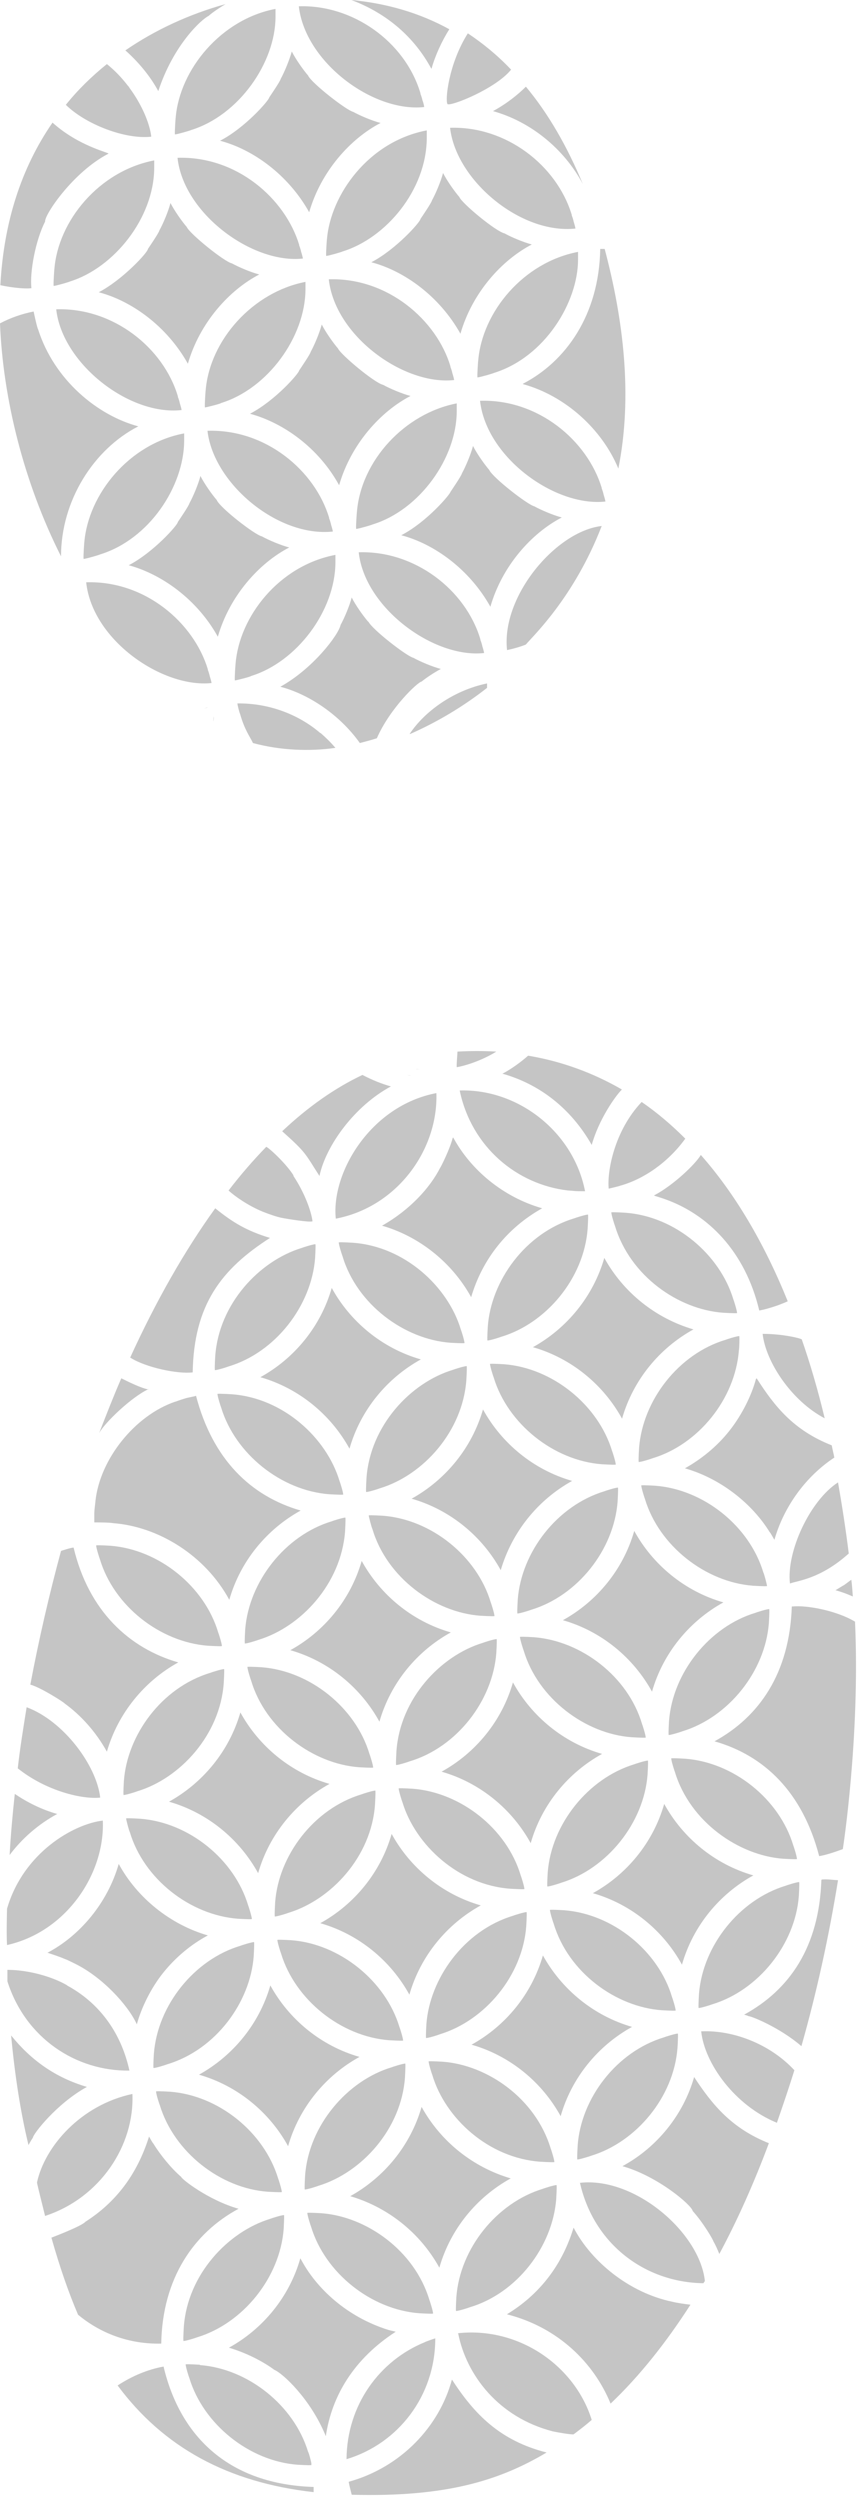 <?xml version="1.0" encoding="UTF-8"?> <svg xmlns="http://www.w3.org/2000/svg" width="72" height="209" viewBox="0 0 72 209" fill="none"><g clip-path="url(#clip0_68_261)"><path d="M66.058 132.383C66.708 132.135 68.594 132.011 70.976 129.875C70.728 127.862 70.419 125.88 70.079 123.929C67.728 125.446 65.749 129.72 66.058 132.383Z" fill="#C5C5C5"></path><path d="M69.862 132.94C70.481 133.126 70.666 133.188 71.316 133.467C71.285 133.002 71.254 132.538 71.192 132.073C71.161 132.073 70.574 132.538 70.543 132.538C70.512 132.538 69.893 132.94 69.862 132.94Z" fill="#C5C5C5"></path><path d="M66.213 134.303C66.028 139.877 63.492 143.531 59.749 145.575C63.894 146.752 67.11 149.817 68.502 155.175C69.089 155.082 69.893 154.803 70.481 154.586C70.481 154.586 71.934 145.265 71.501 135.573C69.955 134.644 67.45 134.179 66.275 134.303L66.213 134.303Z" fill="#C5C5C5"></path><path d="M63.213 115.289C62.873 116.59 62.069 118.262 60.986 119.625C59.935 120.956 58.605 122.009 57.275 122.752C60.306 123.62 62.904 125.725 64.358 128.079C64.419 128.11 64.729 128.698 64.76 128.729C65.564 125.911 67.419 123.403 69.769 121.854C69.708 121.514 69.615 121.173 69.553 120.832C66.337 119.563 64.76 117.55 63.275 115.227L63.213 115.289Z" fill="#C5C5C5"></path><path d="M63.77 111.48C64.017 113.834 66.182 117.116 68.965 118.572C68.409 116.249 67.759 114.02 67.048 111.976C66.955 111.883 65.471 111.511 63.77 111.511L63.77 111.48Z" fill="#C5C5C5"></path><path d="M54.709 99.961C54.709 99.961 55.513 100.209 55.575 100.24C59.193 101.509 62.316 104.606 63.492 109.561C63.523 109.561 63.77 109.499 63.925 109.468C64.172 109.406 64.822 109.22 65.285 109.034C65.285 109.034 65.842 108.817 65.873 108.786C63.894 103.894 61.451 99.775 58.605 96.555C58.172 97.298 56.348 99.063 54.709 99.93L54.709 99.961Z" fill="#C5C5C5"></path><path d="M68.687 157.156C68.502 162.761 66.028 166.354 62.224 168.428C62.348 168.459 62.471 168.49 62.595 168.552C62.842 168.552 65.224 169.512 67.017 171.061C68.285 166.601 69.306 161.956 70.079 157.187C69.522 157.157 69.306 157.095 68.749 157.125L68.687 157.156Z" fill="#C5C5C5"></path><path d="M52.297 101.385C52.297 101.385 51.338 101.323 51.121 101.354C51.121 101.571 51.4 102.438 51.431 102.5C52.699 106.681 56.719 109.468 60.461 109.746C60.523 109.746 61.451 109.808 61.636 109.777C61.636 109.561 61.358 108.694 61.327 108.632C60.214 104.916 56.502 101.695 52.297 101.385Z" fill="#C5C5C5"></path><path d="M53.441 121.049C53.441 121.049 53.379 122.04 53.41 122.226C53.626 122.226 54.492 121.947 54.554 121.916C58.389 120.77 61.481 116.962 61.791 112.874C61.822 112.781 61.853 111.821 61.822 111.697C61.605 111.697 60.739 111.976 60.677 112.007C56.75 113.184 53.75 117.054 53.441 121.049Z" fill="#C5C5C5"></path><path d="M54.801 124.208C54.801 124.208 53.812 124.146 53.626 124.177C53.626 124.394 53.905 125.261 53.935 125.323C55.111 129.224 58.976 132.259 62.966 132.569C63.028 132.569 63.956 132.631 64.141 132.6C64.141 132.476 63.894 131.547 63.832 131.454C62.657 127.552 58.822 124.518 54.801 124.208Z" fill="#C5C5C5"></path><path d="M55.946 143.872C55.946 143.872 55.884 144.863 55.915 145.048C56.131 145.048 56.997 144.77 57.059 144.739C60.925 143.562 63.987 139.722 64.296 135.697C64.296 135.635 64.358 134.737 64.327 134.52C64.11 134.52 63.244 134.798 63.182 134.829C59.348 135.975 56.255 139.815 55.946 143.872Z" fill="#C5C5C5"></path><path d="M57.306 147.03C57.306 147.03 56.317 146.968 56.131 146.999C56.131 147.216 56.409 148.083 56.44 148.145C57.708 152.326 61.791 155.113 65.471 155.391C65.533 155.391 66.46 155.453 66.646 155.422C66.646 155.206 66.368 154.339 66.337 154.277C65.162 150.375 61.327 147.34 57.306 147.03Z" fill="#C5C5C5"></path><path d="M58.451 166.694C58.451 166.694 58.389 167.685 58.42 167.871C58.636 167.871 59.502 167.592 59.564 167.561C63.43 166.385 66.492 162.545 66.801 158.519C66.801 158.457 66.863 157.559 66.832 157.342C66.615 157.342 65.749 157.621 65.687 157.652C61.822 158.829 58.76 162.669 58.451 166.694Z" fill="#C5C5C5"></path><path d="M43.73 32.112C47.224 33.072 50.317 35.829 51.709 39.173C52.915 33.134 52.142 26.755 50.565 20.81C50.441 20.81 50.317 20.81 50.193 20.81C50.101 26.322 47.317 30.224 43.73 32.082L43.73 32.112Z" fill="#C5C5C5"></path><path d="M64.976 177.44C65.471 176.015 65.966 174.56 66.43 173.073C64.389 170.875 61.296 169.698 58.636 169.822C58.915 172.485 61.42 176.015 64.976 177.471L64.976 177.44Z" fill="#C5C5C5"></path><path d="M41.225 9.29C44.348 10.157 47.163 12.418 48.74 15.39C47.441 12.263 45.864 9.507 43.977 7.246C43.328 7.897 42.369 8.671 41.225 9.29Z" fill="#C5C5C5"></path><path d="M50.904 99.372C50.904 99.372 51.832 99.156 51.863 99.125C53.781 98.598 55.853 97.205 57.306 95.192C56.162 94.046 54.925 92.993 53.657 92.126C51.368 94.542 50.75 97.948 50.904 99.403L50.904 99.372Z" fill="#C5C5C5"></path><path d="M39.988 30.131C39.988 30.131 39.895 31.276 39.926 31.555C40.204 31.524 41.256 31.215 41.287 31.184C45.586 29.852 48.338 25.238 48.338 21.708C48.338 21.708 48.338 21.708 48.338 21.677C48.338 21.553 48.338 21.15 48.338 21.058C43.792 21.924 40.328 26.043 39.988 30.162L39.988 30.131Z" fill="#C5C5C5"></path><path d="M47.812 17.961C46.544 13.78 42.276 10.529 37.637 10.684C38.132 15.081 43.544 19.602 48.121 19.107C48.121 19.045 48.028 18.704 47.967 18.518C47.967 18.456 47.843 18.054 47.812 18.023L47.812 17.961Z" fill="#C5C5C5"></path><path d="M50.317 40.783C49.111 36.82 44.998 33.351 40.142 33.506C40.668 38.244 46.42 42.394 50.627 41.929C50.627 41.867 50.534 41.526 50.472 41.341C50.472 41.279 50.348 40.876 50.317 40.845L50.317 40.783Z" fill="#C5C5C5"></path><path d="M49.575 158.271C52.822 159.2 55.481 161.43 57.028 164.248C57.956 160.996 60.182 158.333 62.997 156.785C59.749 155.856 57.09 153.626 55.543 150.808C54.616 154.06 52.389 156.723 49.575 158.271Z" fill="#C5C5C5"></path><path d="M47.07 135.449C50.317 136.378 52.977 138.607 54.523 141.425C55.451 138.174 57.677 135.511 60.492 133.962C57.245 133.033 54.585 130.804 53.038 127.986C52.111 131.237 49.884 133.9 47.07 135.449Z" fill="#C5C5C5"></path><path d="M44.565 112.626C47.812 113.555 50.472 115.785 52.018 118.603C52.946 115.351 55.172 112.688 57.987 111.14C54.832 110.211 52.142 108.074 50.534 105.163C49.606 108.384 47.41 111.047 44.565 112.626Z" fill="#C5C5C5"></path><path d="M42.4 54.347C43.018 54.223 43.699 54.006 43.977 53.882C44.534 53.201 47.997 49.98 50.317 43.973C46.513 44.406 41.905 49.826 42.4 54.347Z" fill="#C5C5C5"></path><path d="M58.049 173.631C57.152 176.789 54.956 179.515 52.049 181.094C55.018 181.93 57.863 184.376 57.925 184.841C58.822 185.832 59.657 187.287 59.657 187.38C59.843 187.69 60.028 188.123 60.152 188.433C61.667 185.615 63.059 182.487 64.296 179.174C61.203 177.935 59.595 176.015 58.018 173.6L58.049 173.631Z" fill="#C5C5C5"></path><path d="M56.533 129.503C56.533 129.503 56.348 129.317 56.255 129.224C56.348 129.317 56.44 129.41 56.533 129.503Z" fill="#C5C5C5"></path><path d="M40.946 39.328C40.514 38.832 39.864 37.903 39.555 37.284C39.369 37.996 38.936 39.018 38.627 39.576C38.596 39.761 37.792 40.938 37.668 41.124C37.668 41.279 35.751 43.601 33.555 44.747C36.277 45.459 39.245 47.565 41.008 50.724C41.998 47.286 44.472 44.561 46.977 43.261C46.266 43.075 45.245 42.641 44.688 42.332C44.132 42.208 41.225 39.947 40.916 39.297L40.946 39.328Z" fill="#C5C5C5"></path><path d="M38.442 16.505C38.009 16.01 37.359 15.081 37.05 14.461C36.864 15.174 36.431 16.196 36.122 16.753C36.091 16.939 35.287 18.116 35.163 18.301C35.163 18.549 33.091 20.872 31.05 21.925C33.772 22.637 36.741 24.742 38.503 27.901C39.493 24.464 41.967 21.739 44.472 20.438C43.761 20.252 42.74 19.819 42.184 19.509C41.472 19.354 38.658 17.032 38.411 16.474L38.442 16.505Z" fill="#C5C5C5"></path><path d="M37.421 8.702C37.668 8.918 41.441 7.432 42.74 5.822C41.627 4.645 40.421 3.654 39.122 2.787C37.514 5.326 37.205 8.392 37.421 8.702Z" fill="#C5C5C5"></path><path d="M42.06 89.773C45.091 90.64 47.719 92.622 49.482 95.718C50.07 93.613 51.431 91.662 51.987 91.104C51.987 91.104 51.987 91.104 51.987 91.073C49.575 89.68 46.946 88.72 44.163 88.255C43.606 88.751 42.771 89.37 41.998 89.773L42.06 89.773Z" fill="#C5C5C5"></path><path d="M40.792 110.892C40.792 110.892 40.73 111.883 40.761 112.069C40.977 112.069 41.843 111.79 41.905 111.759C45.647 110.644 48.833 106.897 49.142 102.717C49.142 102.655 49.204 101.726 49.173 101.54C48.956 101.54 48.091 101.819 48.029 101.85C43.916 103.089 41.07 107.083 40.792 110.892Z" fill="#C5C5C5"></path><path d="M42.153 114.051C42.153 114.051 41.163 113.989 40.977 114.02C40.977 114.237 41.256 115.104 41.287 115.166C42.462 119.036 46.297 122.102 50.317 122.412C50.379 122.412 51.307 122.474 51.492 122.443C51.492 122.226 51.214 121.359 51.183 121.297C50.008 117.426 46.173 114.36 42.153 114.051Z" fill="#C5C5C5"></path><path d="M43.297 133.715C43.297 133.715 43.235 134.706 43.266 134.891C43.482 134.891 44.348 134.613 44.41 134.582C48.307 133.405 51.338 129.565 51.647 125.539C51.647 125.477 51.709 124.548 51.678 124.363C51.461 124.363 50.595 124.641 50.534 124.672C46.575 125.88 43.606 129.751 43.297 133.715Z" fill="#C5C5C5"></path><path d="M44.657 136.873C44.657 136.873 43.668 136.811 43.482 136.842C43.482 137.059 43.761 137.926 43.791 137.988C44.998 142.014 48.956 144.956 52.822 145.234C52.884 145.234 53.812 145.296 53.997 145.265C53.997 145.048 53.719 144.181 53.688 144.12C52.513 140.156 48.616 137.183 44.657 136.873Z" fill="#C5C5C5"></path><path d="M45.802 156.537C45.802 156.537 45.74 157.528 45.771 157.714C45.987 157.714 46.853 157.435 46.915 157.404C50.781 156.228 53.843 152.388 54.152 148.362C54.152 148.3 54.214 147.371 54.183 147.185C53.966 147.185 53.1 147.464 53.038 147.495C49.173 148.672 46.111 152.512 45.802 156.537Z" fill="#C5C5C5"></path><path d="M47.163 159.696C47.163 159.696 46.173 159.634 45.987 159.665C45.987 159.882 46.266 160.749 46.297 160.811C47.534 164.929 51.523 167.778 55.327 168.057C55.389 168.057 56.317 168.119 56.502 168.088C56.502 167.871 56.224 167.004 56.193 166.942C55.049 163.102 51.245 160.005 47.163 159.696Z" fill="#C5C5C5"></path><path d="M48.307 179.36C48.307 179.36 48.245 180.382 48.276 180.536C48.461 180.536 49.358 180.258 49.42 180.227C53.193 179.081 56.347 175.334 56.657 171.184C56.657 171.123 56.719 170.224 56.688 170.008C56.471 170.008 55.605 170.286 55.543 170.317C51.523 171.525 48.585 175.458 48.307 179.36Z" fill="#C5C5C5"></path><path d="M48.492 182.456C49.636 187.597 53.935 190.817 58.822 190.879C58.852 190.817 58.914 190.756 58.945 190.694C58.512 186.637 53.069 181.961 48.492 182.487L48.492 182.456Z" fill="#C5C5C5"></path><path d="M38.441 91.166C39.431 95.904 43.235 99.032 47.503 99.527C47.503 99.527 47.503 99.527 47.534 99.527C48.09 99.558 47.905 99.589 48.925 99.589C47.967 94.635 43.328 91.011 38.441 91.166Z" fill="#C5C5C5"></path><path d="M36.091 5.729C36.37 4.707 36.957 3.406 37.576 2.446C35.102 1.084 32.349 0.279 29.38 3.57507e-06C32.349 1.115 34.638 3.097 36.06 5.729L36.091 5.729Z" fill="#C5C5C5"></path><path d="M42.4 193.481C46.668 194.564 49.667 197.537 51.059 200.944C53.441 198.683 55.667 195.896 57.739 192.675C57.214 192.613 56.595 192.521 56.224 192.428C52.636 191.685 49.451 189.083 47.967 186.234C47.905 186.42 47.843 186.606 47.781 186.792C46.791 189.641 44.967 191.901 42.431 193.45L42.4 193.481Z" fill="#C5C5C5"></path><path d="M27.339 19.974C27.339 19.974 27.246 21.119 27.277 21.398C27.555 21.367 28.607 21.058 28.638 21.026C32.256 19.912 35.658 15.917 35.689 11.551C35.689 11.551 35.689 11.551 35.689 11.52C35.689 11.396 35.689 10.993 35.689 10.9C30.803 11.829 27.648 16.288 27.339 20.005L27.339 19.974Z" fill="#C5C5C5"></path><path d="M29.844 42.796C29.844 42.796 29.751 43.942 29.782 44.221C30.06 44.19 31.112 43.88 31.143 43.849C35.101 42.641 38.194 38.275 38.194 34.373C38.194 34.373 38.194 34.373 38.194 34.342C38.194 34.218 38.194 33.816 38.194 33.723C33.864 34.559 30.184 38.492 29.844 42.827L29.844 42.796Z" fill="#C5C5C5"></path><path d="M35.163 7.804C33.864 3.437 29.442 0.372 24.989 0.527C25.514 5.202 31.205 9.414 35.473 8.949C35.473 8.888 35.411 8.578 35.318 8.361C35.318 8.299 35.194 7.897 35.163 7.866L35.163 7.804Z" fill="#C5C5C5"></path><path d="M37.668 30.626C36.524 26.786 32.442 23.194 27.494 23.349C28.019 28.118 33.803 32.236 37.977 31.772C37.977 31.71 37.885 31.369 37.823 31.183C37.823 31.122 37.699 30.719 37.668 30.688L37.668 30.626Z" fill="#C5C5C5"></path><path d="M40.173 53.449C38.936 49.299 34.668 46.017 29.998 46.172C30.493 50.816 36.276 55.059 40.482 54.594C40.482 54.532 40.39 54.192 40.328 54.006C40.328 53.944 40.204 53.542 40.173 53.511L40.173 53.449Z" fill="#C5C5C5"></path><path d="M34.266 61.376C36.524 60.385 38.72 59.085 40.73 57.505C40.73 57.382 40.73 57.258 40.73 57.134C37.885 57.722 35.472 59.518 34.266 61.345L34.266 61.376Z" fill="#C5C5C5"></path><path d="M45.4 163.474C44.472 166.725 42.245 169.388 39.431 170.937C42.678 171.866 45.338 174.095 46.884 176.913C47.812 173.662 50.039 170.999 52.853 169.45C49.637 168.521 46.977 166.323 45.4 163.474Z" fill="#C5C5C5"></path><path d="M42.895 140.651C41.967 143.903 39.74 146.566 36.926 148.114C40.173 149.043 42.833 151.273 44.379 154.091C45.307 150.839 47.534 148.176 50.348 146.628C47.101 145.699 44.441 143.469 42.895 140.651Z" fill="#C5C5C5"></path><path d="M34.421 125.292C37.668 126.221 40.328 128.45 41.874 131.268C42.802 128.11 44.936 125.416 47.843 123.805C44.596 122.876 41.936 120.647 40.39 117.829C39.462 121.049 37.266 123.712 34.421 125.292Z" fill="#C5C5C5"></path><path d="M37.854 95.13C37.637 96.028 36.864 97.576 36.802 97.638C35.967 99.279 34.297 101.138 31.947 102.469C34.978 103.336 37.761 105.473 39.4 108.446C40.328 105.287 42.4 102.655 45.338 101.014C42.091 100.085 39.369 97.824 37.885 95.068C37.885 95.099 37.885 95.13 37.885 95.161L37.854 95.13Z" fill="#C5C5C5"></path><path d="M35.07 26.383C35.07 26.383 35.256 26.569 35.349 26.663C35.256 26.569 35.163 26.476 35.07 26.383Z" fill="#C5C5C5"></path><path d="M38.225 89.215C39.369 88.999 40.668 88.441 41.503 87.915C40.451 87.853 39.369 87.853 38.256 87.915C38.256 88.039 38.163 89.091 38.194 89.215L38.225 89.215Z" fill="#C5C5C5"></path><path d="M30.803 51.993C30.37 51.498 29.72 50.569 29.411 49.95C29.226 50.662 28.793 51.684 28.483 52.241C28.298 53.108 26.133 55.926 23.442 57.413C25.824 58.032 28.421 59.766 30.091 62.119C30.555 61.995 31.05 61.872 31.514 61.717C32.627 59.178 34.947 57.01 35.256 56.979C35.596 56.7 36.277 56.236 36.864 55.926C36.153 55.74 35.132 55.307 34.576 54.997C34.019 54.873 31.112 52.613 30.803 51.962L30.803 51.993Z" fill="#C5C5C5"></path><path d="M28.297 29.171C27.865 28.675 27.215 27.746 26.906 27.127C26.72 27.839 26.287 28.861 25.978 29.419C25.947 29.604 25.143 30.781 25.019 30.967C25.019 31.184 23.04 33.475 20.906 34.59C23.659 35.333 26.628 37.408 28.359 40.566C29.349 37.129 31.823 34.404 34.328 33.103C33.617 32.918 32.596 32.484 32.04 32.175C31.328 32.02 28.514 29.666 28.267 29.14L28.297 29.171Z" fill="#C5C5C5"></path><path d="M25.793 6.348C25.36 5.853 24.71 4.924 24.401 4.304C24.215 4.986 23.782 6.039 23.473 6.596C23.442 6.782 22.638 7.958 22.515 8.144C22.515 8.361 20.504 10.684 18.401 11.767C21.123 12.48 24.092 14.585 25.855 17.744C26.844 14.307 29.318 11.582 31.823 10.281C31.112 10.095 30.091 9.662 29.535 9.352C28.978 9.228 26.071 6.968 25.762 6.317L25.793 6.348Z" fill="#C5C5C5"></path><path d="M38.318 195.091C38.998 198.528 41.658 202.089 46.235 203.266C46.513 203.328 47.719 203.545 47.967 203.514C48.461 203.142 48.987 202.74 49.482 202.306C48.09 197.816 43.42 194.502 38.287 195.06L38.318 195.091Z" fill="#C5C5C5"></path><path d="M29.504 103.894C29.504 103.894 28.545 103.832 28.328 103.863C28.328 104.079 28.607 104.946 28.638 105.008C29.844 109.065 33.833 111.976 37.668 112.255C37.73 112.255 38.658 112.317 38.843 112.286C38.843 112.069 38.565 111.202 38.534 111.14C37.452 107.548 33.833 104.203 29.504 103.894Z" fill="#C5C5C5"></path><path d="M30.648 123.557C30.648 123.557 30.586 124.548 30.617 124.734C30.834 124.734 31.699 124.456 31.761 124.425C35.441 123.31 38.689 119.625 38.998 115.382C38.998 115.32 39.06 114.391 39.029 114.206C38.812 114.206 37.947 114.484 37.885 114.515C34.297 115.599 30.957 119.222 30.648 123.557Z" fill="#C5C5C5"></path><path d="M32.009 126.716C32.009 126.716 30.957 126.654 30.834 126.685C30.834 126.778 31.081 127.738 31.143 127.831C32.349 131.888 36.339 134.798 40.173 135.077C40.266 135.077 41.194 135.139 41.349 135.108C41.349 134.891 41.07 134.024 41.039 133.962C39.895 130.123 36.091 127.026 32.009 126.716Z" fill="#C5C5C5"></path><path d="M40.39 137.338C36.802 138.422 33.462 142.045 33.153 146.38C33.153 146.442 33.091 147.371 33.122 147.557C33.338 147.557 34.204 147.278 34.266 147.247C38.194 146.07 41.194 142.2 41.503 138.205C41.503 138.143 41.565 137.245 41.534 137.028C41.317 137.028 40.451 137.307 40.39 137.338Z" fill="#C5C5C5"></path><path d="M34.514 149.539C34.514 149.539 33.524 149.477 33.339 149.508C33.339 149.724 33.617 150.592 33.648 150.653C34.73 154.246 38.349 157.59 42.678 157.9C42.74 157.9 43.668 157.962 43.853 157.931C43.853 157.714 43.575 156.847 43.544 156.785C42.369 152.852 38.503 149.848 34.514 149.539Z" fill="#C5C5C5"></path><path d="M35.658 169.203C35.658 169.203 35.596 170.193 35.627 170.379C35.875 170.379 36.71 170.101 36.772 170.07C40.544 168.924 43.699 165.177 44.008 161.027C44.008 160.965 44.07 160.036 44.039 159.851C43.823 159.851 42.957 160.129 42.895 160.16C38.72 161.43 35.937 165.487 35.658 169.203Z" fill="#C5C5C5"></path><path d="M37.019 172.361C37.019 172.361 36.029 172.299 35.843 172.33C35.843 172.547 36.122 173.414 36.153 173.476C37.235 177.099 40.853 180.413 45.183 180.722C45.245 180.722 46.173 180.784 46.358 180.753C46.358 180.536 46.08 179.669 46.049 179.607C44.781 175.427 40.761 172.64 37.019 172.361Z" fill="#C5C5C5"></path><path d="M38.163 192.025C38.163 192.025 38.101 193.016 38.132 193.202C38.349 193.202 39.215 192.923 39.276 192.892C43.235 191.715 46.204 187.814 46.513 183.85C46.513 183.788 46.575 182.89 46.544 182.673C46.328 182.673 45.462 182.952 45.4 182.983C41.534 184.16 38.472 187.968 38.163 192.025Z" fill="#C5C5C5"></path><path d="M36.493 91.383C30.988 92.436 27.679 98.041 28.081 101.881C33.246 100.89 36.648 96.09 36.493 91.383Z" fill="#C5C5C5"></path><path d="M35.132 89.401C35.132 89.401 34.885 89.401 34.761 89.37C34.885 89.37 35.009 89.401 35.132 89.401Z" fill="#C5C5C5"></path><path d="M34.359 89.928C34.359 89.928 34.112 89.865 33.988 89.865C34.112 89.865 34.236 89.928 34.359 89.928Z" fill="#C5C5C5"></path><path d="M29.163 207.478L29.163 207.509C29.225 207.849 29.318 208.19 29.411 208.561C37.266 208.778 41.75 207.385 45.709 205.031C41.812 204.04 39.678 201.842 37.792 198.931C36.74 202.863 33.524 206.27 29.163 207.478Z" fill="#C5C5C5"></path><path d="M14.69 9.817C14.69 9.817 14.597 10.962 14.628 11.241C14.906 11.21 15.958 10.9 15.989 10.869C19.978 9.631 23.04 5.233 23.04 1.394C23.04 1.394 23.04 1.394 23.04 1.363C23.04 1.239 23.04 0.836 23.04 0.743C18.494 1.61 15.03 5.791 14.69 9.847L14.69 9.817Z" fill="#C5C5C5"></path><path d="M17.195 32.639C17.195 32.639 17.103 33.785 17.134 34.063C17.226 34.063 18.463 33.754 18.494 33.692C22.391 32.484 25.515 28.18 25.545 24.216C25.545 24.216 25.545 24.216 25.545 24.185C25.545 24.061 25.545 23.659 25.545 23.566C21.185 24.402 17.535 28.397 17.195 32.67L17.195 32.639Z" fill="#C5C5C5"></path><path d="M19.7 55.462C19.7 55.462 19.608 56.607 19.638 56.886C19.731 56.886 20.968 56.576 20.999 56.514C24.803 55.338 28.019 51.095 28.05 47.039C28.05 47.039 28.05 47.038 28.05 47.008C28.05 46.884 28.05 46.481 28.05 46.388C23.319 47.286 20.009 51.56 19.7 55.492L19.7 55.462Z" fill="#C5C5C5"></path><path d="M25.019 20.469C23.844 16.598 19.793 13.037 14.845 13.192C15.339 17.837 21.092 22.079 25.329 21.615C25.329 21.553 25.236 21.212 25.174 21.026C25.174 20.965 25.05 20.562 25.019 20.531L25.019 20.469Z" fill="#C5C5C5"></path><path d="M27.525 43.292C26.349 39.359 22.236 35.86 17.35 36.014C17.845 40.412 23.226 44.933 27.834 44.437C27.834 44.376 27.741 44.035 27.679 43.849C27.679 43.787 27.556 43.385 27.525 43.353L27.525 43.292Z" fill="#C5C5C5"></path><path d="M26.72 98.289C27.277 95.718 29.689 92.436 32.689 90.826C31.916 90.609 31.143 90.299 30.308 89.866C28.019 90.949 25.762 92.529 23.597 94.573C25.638 96.4 25.483 96.4 26.72 98.32L26.72 98.289Z" fill="#C5C5C5"></path><path d="M29.288 183.602C32.442 184.531 35.133 186.668 36.741 189.579C37.669 186.327 39.895 183.664 42.709 182.116C39.555 181.187 36.864 179.05 35.256 176.139C34.328 179.36 32.133 182.023 29.288 183.602Z" fill="#C5C5C5"></path><path d="M26.782 160.78C30.029 161.709 32.689 163.938 34.235 166.756C35.163 163.505 37.39 160.842 40.204 159.293C36.957 158.364 34.297 156.135 32.751 153.317C31.823 156.568 29.596 159.231 26.782 160.78Z" fill="#C5C5C5"></path><path d="M24.277 137.957C27.524 138.886 30.184 141.116 31.73 143.934C32.658 140.682 34.885 138.019 37.699 136.471C34.452 135.542 31.792 133.312 30.246 130.494C29.318 133.746 27.091 136.409 24.277 137.957Z" fill="#C5C5C5"></path><path d="M21.772 115.135C25.02 116.064 27.679 118.293 29.226 121.111C30.153 117.86 32.38 115.197 35.194 113.648C31.947 112.719 29.287 110.49 27.741 107.672C26.813 110.923 24.587 113.586 21.772 115.135Z" fill="#C5C5C5"></path><path d="M26.782 61.283C25.02 59.766 22.545 58.775 19.855 58.806C19.855 58.961 20.04 59.642 20.071 59.673C20.473 61.066 20.875 61.531 21.154 62.119C23.442 62.739 25.916 62.832 28.05 62.522C27.679 62.088 27.308 61.717 26.813 61.283L26.782 61.283Z" fill="#C5C5C5"></path><path d="M18.154 41.836C17.721 41.341 17.072 40.412 16.762 39.792C16.577 40.505 16.144 41.526 15.835 42.084C15.804 42.27 14.999 43.446 14.876 43.632C14.876 43.88 12.804 46.203 10.763 47.255C13.515 47.999 16.484 50.104 18.216 53.232C19.206 49.795 21.68 47.069 24.185 45.769C23.473 45.583 22.453 45.15 21.896 44.84C21.308 44.716 18.401 42.456 18.123 41.805L18.154 41.836Z" fill="#C5C5C5"></path><path d="M15.649 19.014C15.216 18.518 14.567 17.589 14.257 16.97C14.072 17.682 13.639 18.704 13.33 19.261C13.299 19.447 12.495 20.624 12.371 20.81C12.371 21.088 10.268 23.38 8.258 24.433C10.979 25.145 13.948 27.251 15.711 30.409C16.701 26.972 19.175 24.247 21.68 22.946C20.968 22.761 19.948 22.327 19.391 22.017C18.773 21.894 15.896 19.571 15.618 18.983L15.649 19.014Z" fill="#C5C5C5"></path><path d="M17.443 1.332C17.783 1.022 18.401 0.619 18.865 0.341C15.835 1.177 12.958 2.508 10.484 4.212C11.629 5.233 12.587 6.41 13.237 7.618C14.505 3.747 16.855 1.61 17.443 1.332Z" fill="#C5C5C5"></path><path d="M17.999 113.369C17.999 113.369 17.937 114.329 17.968 114.546C18.185 114.546 19.05 114.268 19.112 114.237C23.04 113.06 26.04 109.158 26.349 105.194C26.349 105.132 26.411 104.203 26.38 104.017C26.163 104.017 25.298 104.296 25.236 104.327C21.679 105.411 18.308 109.003 17.999 113.369Z" fill="#C5C5C5"></path><path d="M19.36 116.559C19.36 116.559 18.37 116.497 18.185 116.528C18.185 116.745 18.463 117.612 18.494 117.674C19.669 121.545 23.504 124.61 27.524 124.92C27.586 124.92 28.514 124.982 28.7 124.951C28.7 124.734 28.421 123.867 28.39 123.805C27.308 120.213 23.69 116.869 19.36 116.559Z" fill="#C5C5C5"></path><path d="M20.504 136.223C20.504 136.223 20.442 137.214 20.474 137.4C20.69 137.4 21.556 137.121 21.618 137.09C25.174 136.006 28.514 132.414 28.855 128.048C28.855 127.986 28.916 127.057 28.885 126.871C28.669 126.871 27.803 127.15 27.741 127.181C23.844 128.357 20.814 132.228 20.504 136.223Z" fill="#C5C5C5"></path><path d="M21.865 139.382C21.865 139.382 20.875 139.32 20.69 139.351C20.69 139.567 20.968 140.434 20.999 140.496C22.205 144.553 26.195 147.464 30.029 147.743C30.091 147.743 31.019 147.805 31.205 147.774C31.205 147.557 30.926 146.69 30.895 146.628C29.751 142.788 25.947 139.691 21.865 139.382Z" fill="#C5C5C5"></path><path d="M23.009 159.046C23.009 159.046 22.947 160.036 22.978 160.222C23.195 160.222 24.061 159.944 24.123 159.913C27.679 158.829 31.05 155.237 31.359 150.87C31.359 150.808 31.421 149.879 31.39 149.693C31.174 149.693 30.308 149.972 30.246 150.003C26.226 151.211 23.288 155.144 23.009 159.046Z" fill="#C5C5C5"></path><path d="M24.37 162.204C24.37 162.204 23.38 162.142 23.195 162.173C23.195 162.39 23.473 163.257 23.504 163.319C24.679 167.19 28.514 170.255 32.534 170.565C32.596 170.565 33.524 170.627 33.709 170.596C33.709 170.379 33.431 169.512 33.4 169.45C32.225 165.579 28.39 162.514 24.37 162.204Z" fill="#C5C5C5"></path><path d="M25.514 181.868C25.514 181.868 25.452 182.859 25.483 183.045C25.7 183.045 26.566 182.766 26.628 182.735C30.277 181.62 33.555 177.966 33.864 173.693C33.864 173.631 33.926 172.702 33.895 172.516C33.679 172.516 32.813 172.795 32.751 172.826C29.04 173.941 25.823 177.688 25.514 181.868Z" fill="#C5C5C5"></path><path d="M26.875 185.027C26.875 185.027 25.886 184.965 25.7 184.996C25.7 185.212 25.978 186.08 26.009 186.141C27.184 190.043 31.05 193.078 35.04 193.388C35.102 193.388 36.06 193.45 36.215 193.419C36.215 193.202 35.937 192.335 35.906 192.273C34.669 188.154 30.648 185.305 26.875 185.027Z" fill="#C5C5C5"></path><path d="M24.556 98.289C24.092 97.484 22.669 96.09 22.267 95.873C21.185 96.988 20.133 98.196 19.113 99.527C19.607 99.992 20.752 100.797 21.958 101.292C22.576 101.54 23.226 101.757 23.597 101.819C23.875 101.881 25.947 102.221 26.133 102.098C26.04 101.323 25.514 99.775 24.525 98.289L24.556 98.289Z" fill="#C5C5C5"></path><path d="M28.978 205.589C33.308 204.288 36.4 200.293 36.4 195.493C36.339 195.493 35.565 195.772 35.535 195.803C31.73 197.351 29.009 201.067 28.978 205.589Z" fill="#C5C5C5"></path><path d="M25.112 188.805C24.185 192.056 21.958 194.719 19.144 196.268C20.597 196.701 21.989 197.413 22.948 198.126C23.597 198.373 25.978 200.541 27.246 203.669C27.741 200.293 29.597 197.197 33.091 194.936C32.875 194.874 32.689 194.843 32.473 194.781C29.009 193.697 26.442 191.313 25.143 188.836L25.112 188.805Z" fill="#C5C5C5"></path><path d="M4.546 22.482C4.546 22.482 4.454 23.628 4.485 23.906C4.763 23.875 5.814 23.566 5.845 23.535C9.526 22.389 12.866 18.239 12.896 14.059C12.896 14.059 12.896 14.059 12.896 14.028C12.896 13.904 12.896 13.502 12.896 13.409C8.258 14.307 4.856 18.487 4.546 22.513L4.546 22.482Z" fill="#C5C5C5"></path><path d="M7.051 45.304C7.051 45.304 6.959 46.45 6.989 46.729C7.268 46.698 8.319 46.388 8.35 46.357C12.494 45.088 15.37 40.659 15.401 36.882C15.401 36.882 15.401 36.881 15.401 36.85C15.401 36.727 15.401 36.324 15.401 36.231C10.793 37.098 7.391 41.31 7.051 45.335L7.051 45.304Z" fill="#C5C5C5"></path><path d="M14.876 33.135C13.67 29.078 9.464 25.702 4.701 25.857C5.196 30.378 10.793 34.776 15.185 34.28C15.185 34.218 15.092 33.878 15.03 33.692C15.03 33.63 14.907 33.227 14.876 33.196L14.876 33.135Z" fill="#C5C5C5"></path><path d="M17.381 55.957C16.206 52.055 12.123 48.525 7.206 48.68C7.732 53.572 13.639 57.536 17.69 57.103C17.69 57.041 17.597 56.7 17.535 56.514C17.535 56.453 17.412 56.05 17.381 56.019L17.381 55.957Z" fill="#C5C5C5"></path><path d="M5.505 8.764C7.175 10.405 10.484 11.675 12.649 11.427C12.463 9.786 11.103 7.091 8.938 5.357C7.67 6.379 6.495 7.525 5.505 8.764Z" fill="#C5C5C5"></path><path d="M17.875 59.889C17.875 59.889 17.875 60.199 17.845 60.323C17.845 60.168 17.845 60.013 17.875 59.889Z" fill="#C5C5C5"></path><path d="M16.639 173.445C19.886 174.374 22.546 176.604 24.092 179.422C25.02 176.17 27.246 173.507 30.061 171.959C26.813 171.03 24.154 168.8 22.607 165.982C21.68 169.203 19.484 171.866 16.639 173.445Z" fill="#C5C5C5"></path><path d="M14.133 150.623C17.381 151.552 20.04 153.781 21.586 156.599C22.514 153.348 24.741 150.684 27.555 149.136C24.308 148.207 21.648 145.978 20.102 143.16C19.174 146.38 16.978 149.043 14.133 150.623Z" fill="#C5C5C5"></path><path d="M16.329 116.714L15.618 116.869C15.401 116.931 14.906 117.085 14.69 117.178C14.69 117.178 14.69 117.178 14.659 117.178C11.288 118.324 8.35 121.978 7.979 125.508L7.979 125.539C7.948 125.787 7.886 126.283 7.886 126.53C7.886 126.53 7.886 127.15 7.886 127.274C8.072 127.274 9.216 127.274 9.433 127.335C13.236 127.614 17.164 130.03 19.174 133.746C20.102 130.494 22.329 127.831 25.143 126.283C20.968 125.075 17.783 122.009 16.391 116.683L16.329 116.714Z" fill="#C5C5C5"></path><path d="M16.113 114.763C16.205 109.065 18.525 106.092 22.576 103.491C20.628 102.903 19.453 102.19 17.999 101.014C15.432 104.575 13.051 108.755 10.886 113.493C12.185 114.329 14.876 114.887 16.113 114.732L16.113 114.763Z" fill="#C5C5C5"></path><path d="M17.041 59.239C17.041 59.239 17.257 59.177 17.381 59.146C17.257 59.146 17.164 59.209 17.041 59.239Z" fill="#C5C5C5"></path><path d="M10.67 7.122C10.67 7.122 10.793 7.246 10.824 7.339C10.762 7.277 10.731 7.184 10.67 7.122Z" fill="#C5C5C5"></path><path d="M2.814 26.043C1.856 26.229 0.866 26.57 2.64984e-05 27.034C0.247 33.351 2.01 40.381 5.103 46.512C5.103 41.867 7.824 37.563 11.566 35.643C8.195 34.745 4.546 31.803 3.185 27.529C3.093 27.375 2.845 26.198 2.814 26.043Z" fill="#C5C5C5"></path><path d="M9.062 12.82C8.412 12.573 6.278 11.953 4.392 10.25C1.763 14.059 0.309 18.611 0.031 23.845C1.206 24.092 2.227 24.154 2.629 24.092C2.474 22.761 2.969 20.098 3.773 18.518C3.711 17.961 6.124 14.369 9.062 12.851L9.062 12.82Z" fill="#C5C5C5"></path><path d="M13.67 197.847C12.34 198.095 11.072 198.621 9.835 199.426C13.67 204.598 19.051 207.539 26.226 208.345C26.226 208.345 26.226 207.942 26.226 207.911C19.298 207.694 15.092 203.854 13.67 197.816L13.67 197.847Z" fill="#C5C5C5"></path><path d="M9.216 129.224C9.216 129.224 8.257 129.163 8.041 129.193C8.041 129.41 8.319 130.277 8.35 130.339C9.525 134.272 13.391 137.276 17.381 137.585C17.442 137.585 18.37 137.647 18.556 137.616C18.556 137.4 18.277 136.533 18.246 136.471C17.102 132.631 13.298 129.534 9.216 129.224Z" fill="#C5C5C5"></path><path d="M10.36 148.888C10.36 148.888 10.299 149.848 10.329 150.065C10.546 150.065 11.412 149.786 11.474 149.755C15.061 148.672 18.401 145.048 18.71 140.713C18.71 140.651 18.772 139.722 18.741 139.536C18.525 139.536 17.659 139.815 17.597 139.846C13.484 141.085 10.639 145.079 10.36 148.888Z" fill="#C5C5C5"></path><path d="M11.721 152.047C11.721 152.047 10.732 151.985 10.546 152.016C10.546 152.14 10.793 153.069 10.855 153.162C12.031 157.095 15.896 160.098 19.886 160.408C19.948 160.408 20.875 160.47 21.061 160.439C21.061 160.222 20.783 159.355 20.752 159.293C19.608 155.453 15.804 152.357 11.721 152.047Z" fill="#C5C5C5"></path><path d="M12.866 171.711C12.866 171.711 12.804 172.671 12.835 172.888C13.051 172.888 13.917 172.609 13.979 172.578C18.092 171.339 20.938 167.345 21.216 163.536C21.216 163.474 21.278 162.545 21.247 162.359C21.03 162.359 20.164 162.638 20.102 162.669C16.268 163.814 13.175 167.623 12.866 171.711Z" fill="#C5C5C5"></path><path d="M14.226 174.869C14.226 174.869 13.237 174.808 13.051 174.838C13.051 175.086 13.329 175.922 13.36 175.984C14.566 179.948 18.463 182.952 22.391 183.231C22.453 183.231 23.38 183.292 23.566 183.261C23.566 183.045 23.288 182.178 23.257 182.116C22.081 178.245 18.277 175.179 14.226 174.869Z" fill="#C5C5C5"></path><path d="M15.371 194.533C15.371 194.533 15.309 195.493 15.34 195.71C15.556 195.71 16.422 195.431 16.484 195.401C20.35 194.224 23.411 190.384 23.721 186.358C23.721 186.265 23.782 185.336 23.752 185.182C23.535 185.182 22.669 185.46 22.607 185.491C19.051 186.575 15.68 190.167 15.371 194.533Z" fill="#C5C5C5"></path><path d="M16.7 197.692C16.7 197.692 15.711 197.63 15.525 197.661C15.525 197.878 15.803 198.745 15.834 198.807C17.01 202.678 20.844 205.743 24.865 206.053C24.927 206.053 25.824 206.115 26.04 206.084L26.04 205.96C26.04 205.867 25.824 205.031 25.762 204.969C24.587 201.098 20.752 198.033 16.731 197.723L16.7 197.692Z" fill="#C5C5C5"></path><path d="M12.433 116.156C11.876 116.095 10.577 115.444 10.144 115.227C9.495 116.714 8.907 118.231 8.289 119.811C8.752 118.943 11.01 116.776 12.433 116.125L12.433 116.156Z" fill="#C5C5C5"></path><path d="M12.773 179.143C12.649 178.957 12.556 178.771 12.464 178.616C11.443 181.868 9.618 184.16 7.144 185.739C6.866 186.079 4.701 186.916 4.299 187.07C5.01 189.579 5.722 191.622 6.526 193.511C8.35 195.029 10.732 195.989 13.484 195.927C13.577 190.477 16.206 186.668 19.948 184.655C17.443 183.943 15.185 182.178 15.154 181.992C14.319 181.28 13.391 180.134 12.804 179.174L12.773 179.143Z" fill="#C5C5C5"></path><path d="M4.021 163.257C4.021 163.257 4.021 163.257 3.99 163.257C4.454 163.412 4.949 163.567 5.443 163.783C5.505 163.783 6.186 164.124 6.247 164.155C6.247 164.155 6.278 164.155 6.309 164.186C8.505 165.27 10.67 167.561 11.443 169.234C11.814 167.871 12.618 166.199 13.67 164.898C14.69 163.629 15.989 162.545 17.381 161.802C14.257 160.903 11.474 158.674 9.928 155.825C9 159.076 6.68 161.832 3.959 163.257L4.021 163.257Z" fill="#C5C5C5"></path><path d="M5.103 129.658C4.114 133.312 3.248 137.059 2.536 140.837C3.371 141.054 5.32 142.292 5.412 142.416C6.773 143.407 8.01 144.77 8.938 146.442C9.866 143.221 12.092 140.527 14.907 138.979C10.825 137.802 7.423 134.706 6.155 129.379C5.938 129.379 5.103 129.658 5.103 129.658Z" fill="#C5C5C5"></path><path d="M10.67 115.506C10.67 115.506 10.361 115.382 10.237 115.289C10.392 115.382 10.546 115.444 10.67 115.506Z" fill="#C5C5C5"></path><path d="M18.432 203.018C18.432 203.018 18.247 202.832 18.154 202.739C18.247 202.832 18.339 202.925 18.432 203.018Z" fill="#C5C5C5"></path><path d="M0.588 162.607C5.567 161.492 8.783 156.63 8.598 152.202C6.186 152.48 1.949 154.865 0.588 159.572C0.588 159.572 0.526 161.678 0.588 162.607Z" fill="#C5C5C5"></path><path d="M1.485 147.835C3.897 149.755 6.897 150.437 8.381 150.282C8.072 147.588 5.32 143.872 2.227 142.726C1.949 144.46 1.67 146.163 1.485 147.835Z" fill="#C5C5C5"></path><path d="M3.804 185.243C8.381 183.726 11.257 179.36 11.072 175.055C6.742 175.984 3.742 179.453 3.093 182.456C3.093 182.58 3.742 185.12 3.773 185.274L3.804 185.243Z" fill="#C5C5C5"></path><path d="M5.629 165.982C4.361 165.239 2.35 164.681 0.619 164.681C0.619 164.681 0.619 165.549 0.619 165.641C2.134 170.41 6.371 173.166 10.824 173.104C10.082 169.729 8.134 167.345 5.598 165.982L5.629 165.982Z" fill="#C5C5C5"></path><path d="M4.763 151.644C3.464 151.273 2.289 150.684 1.237 149.972C1.052 151.675 0.897 153.41 0.804 155.082C1.825 153.719 3.186 152.511 4.794 151.644L4.763 151.644Z" fill="#C5C5C5"></path><path d="M2.382 179.329C2.382 179.329 2.598 178.926 2.753 178.709C2.753 178.431 4.732 175.86 7.268 174.467C4.639 173.693 2.598 172.237 0.928 170.163C1.237 173.445 1.701 176.511 2.382 179.329Z" fill="#C5C5C5"></path></g><defs><clipPath id="clip0_68_261"><rect width="71.582" height="208.584" fill="white"></rect></clipPath></defs></svg> 